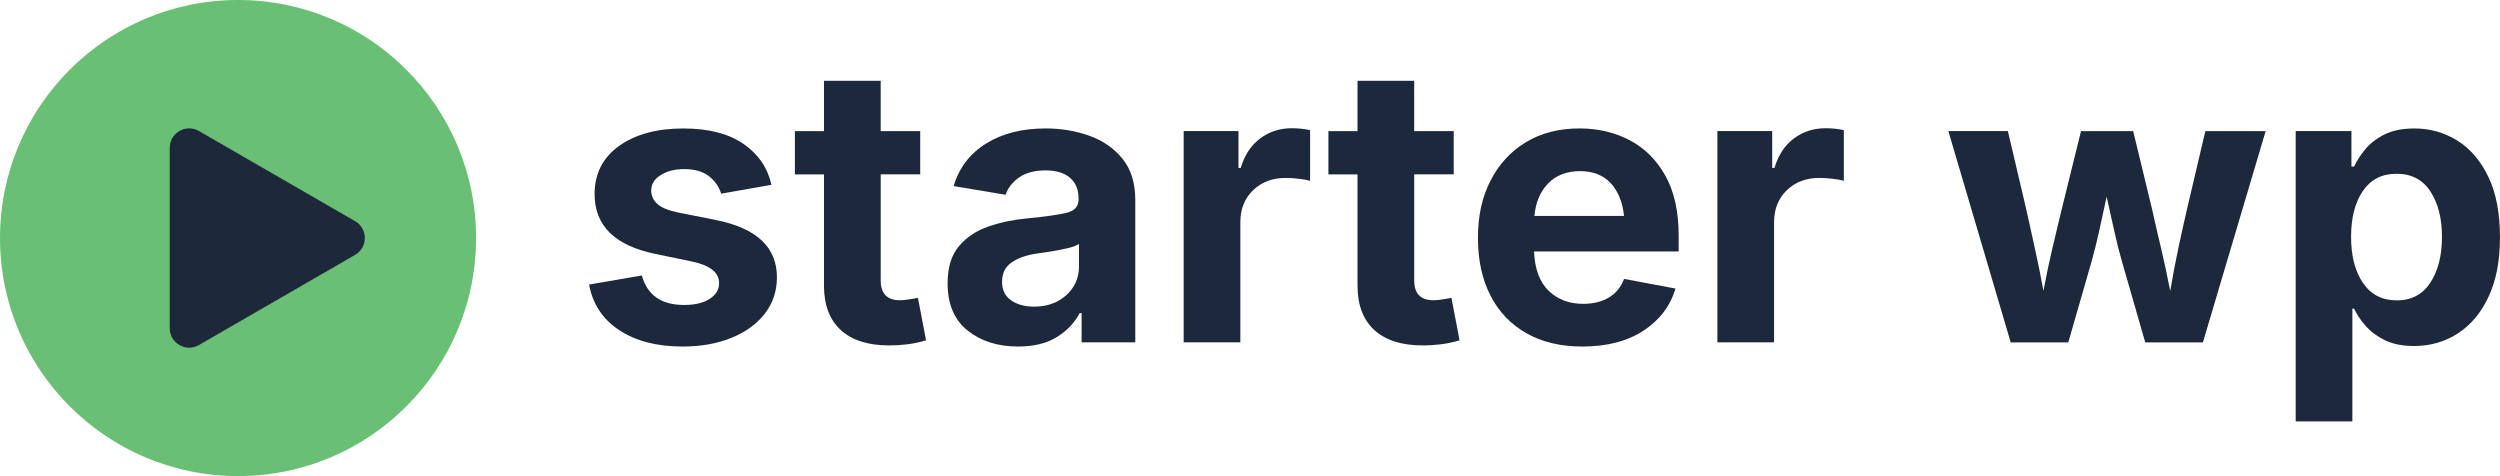 <?xml version="1.0" encoding="UTF-8"?>
<svg id="Layer_2" data-name="Layer 2" xmlns="http://www.w3.org/2000/svg" viewBox="0 0 641.8 122.22">
  <defs>
    <style>
      .cls-1 {
        fill: #69c075;
      }

      .cls-2 {
        fill: #1d283b;
      }

      .cls-3 {
        fill: #1c283b;
      }
    </style>
  </defs>
  <g id="Layer_1-2" data-name="Layer 1">
    <g>
      <circle class="cls-1" cx="61.11" cy="61.11" r="61.11"/>
      <path class="cls-2" d="M91.16,56.78l-40.09-23.15c-3.33-1.92-7.5.48-7.5,4.33v46.29c0,3.85,4.17,6.25,7.5,4.33l40.09-23.15c3.33-1.92,3.33-6.74,0-8.66Z"/>
      <g>
        <path class="cls-3" d="M175.2,88.96c-6.53,0-11.93-1.39-16.18-4.17-4.25-2.78-6.85-6.69-7.79-11.74l13.54-2.33c1.39,5.05,5.01,7.57,10.87,7.57,2.78,0,4.97-.53,6.57-1.58,1.6-1.05,2.4-2.39,2.4-4,0-2.75-2.33-4.61-6.99-5.58l-9.36-1.94c-10.42-2.14-15.62-7.26-15.62-15.38,0-5.21,2.09-9.32,6.26-12.32s9.69-4.51,16.54-4.51c6.44,0,11.56,1.31,15.38,3.93,3.82,2.62,6.23,6.13,7.23,10.53l-12.91,2.28c-.58-1.84-1.65-3.35-3.2-4.54-1.55-1.18-3.66-1.77-6.31-1.77-2.39,0-4.4.51-6.02,1.53-1.62,1.02-2.43,2.34-2.43,3.95,0,1.36.53,2.52,1.58,3.47,1.05.95,2.85,1.69,5.41,2.21l9.75,1.94c10.35,2.1,15.53,6.99,15.53,14.65,0,3.56-1.04,6.67-3.1,9.34-2.07,2.67-4.93,4.75-8.59,6.23-3.66,1.49-7.84,2.23-12.57,2.23Z"/>
        <path class="cls-3" d="M236.24,33.65v11.11h-10.14v27.27c0,3.36,1.65,5.05,4.95,5.05.55,0,1.32-.07,2.3-.22s1.75-.28,2.3-.41l2.09,10.92c-1.62.49-3.23.82-4.83,1.02s-3.13.29-4.59.29c-5.43,0-9.59-1.32-12.47-3.95-2.88-2.64-4.32-6.44-4.32-11.43v-28.53h-7.47v-11.11h7.47v-12.91h14.56v12.91h10.14Z"/>
        <path class="cls-3" d="M261.32,88.96c-5.18,0-9.48-1.37-12.91-4.1-3.43-2.73-5.14-6.78-5.14-12.15,0-4.04.97-7.21,2.91-9.51,1.94-2.3,4.46-3.98,7.57-5.05,3.1-1.07,6.44-1.76,9.99-2.09,4.66-.45,8.01-.93,10.07-1.43,2.05-.5,3.08-1.64,3.08-3.42v-.24c0-2.3-.74-4.08-2.21-5.34-1.47-1.26-3.57-1.89-6.28-1.89s-5.08.61-6.79,1.82c-1.71,1.21-2.86,2.69-3.45,4.44l-13.34-2.23c1.39-4.69,4.16-8.33,8.32-10.92,4.16-2.59,9.26-3.88,15.31-3.88,3.88,0,7.58.61,11.09,1.84,3.51,1.23,6.37,3.19,8.59,5.9,2.22,2.7,3.32,6.25,3.32,10.65v36.53h-13.78v-7.52h-.49c-1.33,2.52-3.3,4.58-5.92,6.19s-5.94,2.4-9.95,2.4ZM265.44,78.72c3.4,0,6.17-.99,8.32-2.96,2.15-1.97,3.23-4.4,3.23-7.28v-5.87c-.58.42-1.53.78-2.84,1.09-1.31.31-2.69.58-4.15.82s-2.72.43-3.78.56c-2.69.39-4.85,1.15-6.5,2.28-1.65,1.13-2.47,2.78-2.47,4.95s.77,3.7,2.3,4.78c1.54,1.08,3.5,1.63,5.89,1.63Z"/>
        <path class="cls-3" d="M303.87,87.89v-54.24h14.07v9.46h.58c1-3.33,2.68-5.86,5.02-7.59,2.34-1.73,5.04-2.6,8.08-2.6,1.65,0,3.22.16,4.71.49v13c-.65-.19-1.59-.36-2.84-.51-1.25-.15-2.4-.22-3.47-.22-3.36,0-6.14,1.05-8.32,3.15-2.18,2.1-3.28,4.84-3.28,8.2v30.86h-14.56Z"/>
        <path class="cls-3" d="M373.2,33.65v11.11h-10.14v27.27c0,3.36,1.65,5.05,4.95,5.05.55,0,1.32-.07,2.3-.22s1.75-.28,2.3-.41l2.09,10.92c-1.62.49-3.23.82-4.83,1.02s-3.13.29-4.58.29c-5.43,0-9.59-1.32-12.47-3.95-2.88-2.64-4.32-6.44-4.32-11.43v-28.53h-7.47v-11.11h7.47v-12.91h14.55v12.91h10.14Z"/>
        <path class="cls-3" d="M406.2,88.96c-5.53,0-10.3-1.13-14.31-3.4-4.01-2.26-7.09-5.48-9.24-9.65-2.15-4.17-3.23-9.12-3.23-14.85s1.07-10.5,3.23-14.7c2.15-4.2,5.17-7.49,9.07-9.85,3.9-2.36,8.48-3.54,13.76-3.54,4.72,0,9.01,1,12.86,3.01,3.85,2.01,6.91,5.05,9.19,9.12,2.28,4.08,3.42,9.2,3.42,15.38v4.08h-37.12c.16,4.43,1.39,7.78,3.69,10.04,2.3,2.26,5.27,3.4,8.93,3.4,2.56,0,4.75-.54,6.57-1.62s3.13-2.68,3.91-4.78l13.2,2.47c-1.33,4.5-4.07,8.1-8.22,10.82-4.16,2.72-9.39,4.07-15.69,4.07ZM393.92,55.43h23c-.36-3.52-1.49-6.32-3.4-8.39-1.91-2.07-4.55-3.11-7.91-3.11s-6.24,1.08-8.25,3.23c-2.01,2.15-3.15,4.91-3.44,8.27Z"/>
        <path class="cls-3" d="M440.89,87.89v-54.24h14.07v9.46h.58c1-3.33,2.68-5.86,5.02-7.59,2.34-1.73,5.04-2.6,8.08-2.6,1.65,0,3.22.16,4.71.49v13c-.65-.19-1.59-.36-2.84-.51-1.25-.15-2.4-.22-3.47-.22-3.36,0-6.14,1.05-8.32,3.15-2.18,2.1-3.28,4.84-3.28,8.2v30.86h-14.56Z"/>
        <path class="cls-3" d="M516.19,87.89l-16.01-54.24h15.28l4.71,20.04c.65,3.01,1.36,6.24,2.14,9.7.78,3.46,1.54,7.21,2.28,11.26.74-3.95,1.53-7.66,2.35-11.13.82-3.48,1.61-6.75,2.35-9.82l4.95-20.04h13.39l4.85,20.04c.68,3.07,1.43,6.34,2.26,9.8.82,3.46,1.63,7.2,2.4,11.21.68-4.01,1.39-7.75,2.13-11.21s1.47-6.73,2.18-9.8l4.71-20.04h15.48l-16.11,54.24h-14.8l-6.02-20.91c-.68-2.33-1.33-4.95-1.97-7.86s-1.27-5.79-1.92-8.64c-.61,2.85-1.25,5.73-1.89,8.66-.65,2.93-1.29,5.54-1.94,7.84l-6.02,20.91h-14.8Z"/>
        <path class="cls-3" d="M589.35,108.17V33.65h14.31v9.12h.68c.65-1.42,1.59-2.89,2.84-4.41,1.24-1.52,2.89-2.8,4.95-3.83s4.62-1.55,7.69-1.55c4.01,0,7.68,1.04,11.01,3.1,3.33,2.07,5.99,5.18,7.98,9.32,1.99,4.14,2.98,9.3,2.98,15.48s-.97,11.1-2.91,15.26c-1.94,4.16-4.58,7.31-7.91,9.46-3.33,2.15-7.08,3.23-11.26,3.23-2.94,0-5.43-.5-7.47-1.5-2.04-1-3.7-2.24-4.97-3.71-1.28-1.47-2.26-2.94-2.93-4.39h-.44v28.96h-14.56ZM615.26,77.12c3.78,0,6.67-1.52,8.66-4.56,1.99-3.04,2.98-6.95,2.98-11.74s-.99-8.64-2.96-11.67c-1.97-3.02-4.87-4.54-8.68-4.54s-6.64,1.47-8.66,4.41c-2.02,2.94-3.03,6.87-3.03,11.79s1.02,8.86,3.06,11.84c2.04,2.98,4.92,4.46,8.64,4.46Z"/>
      </g>
    </g>
  </g>
</svg>